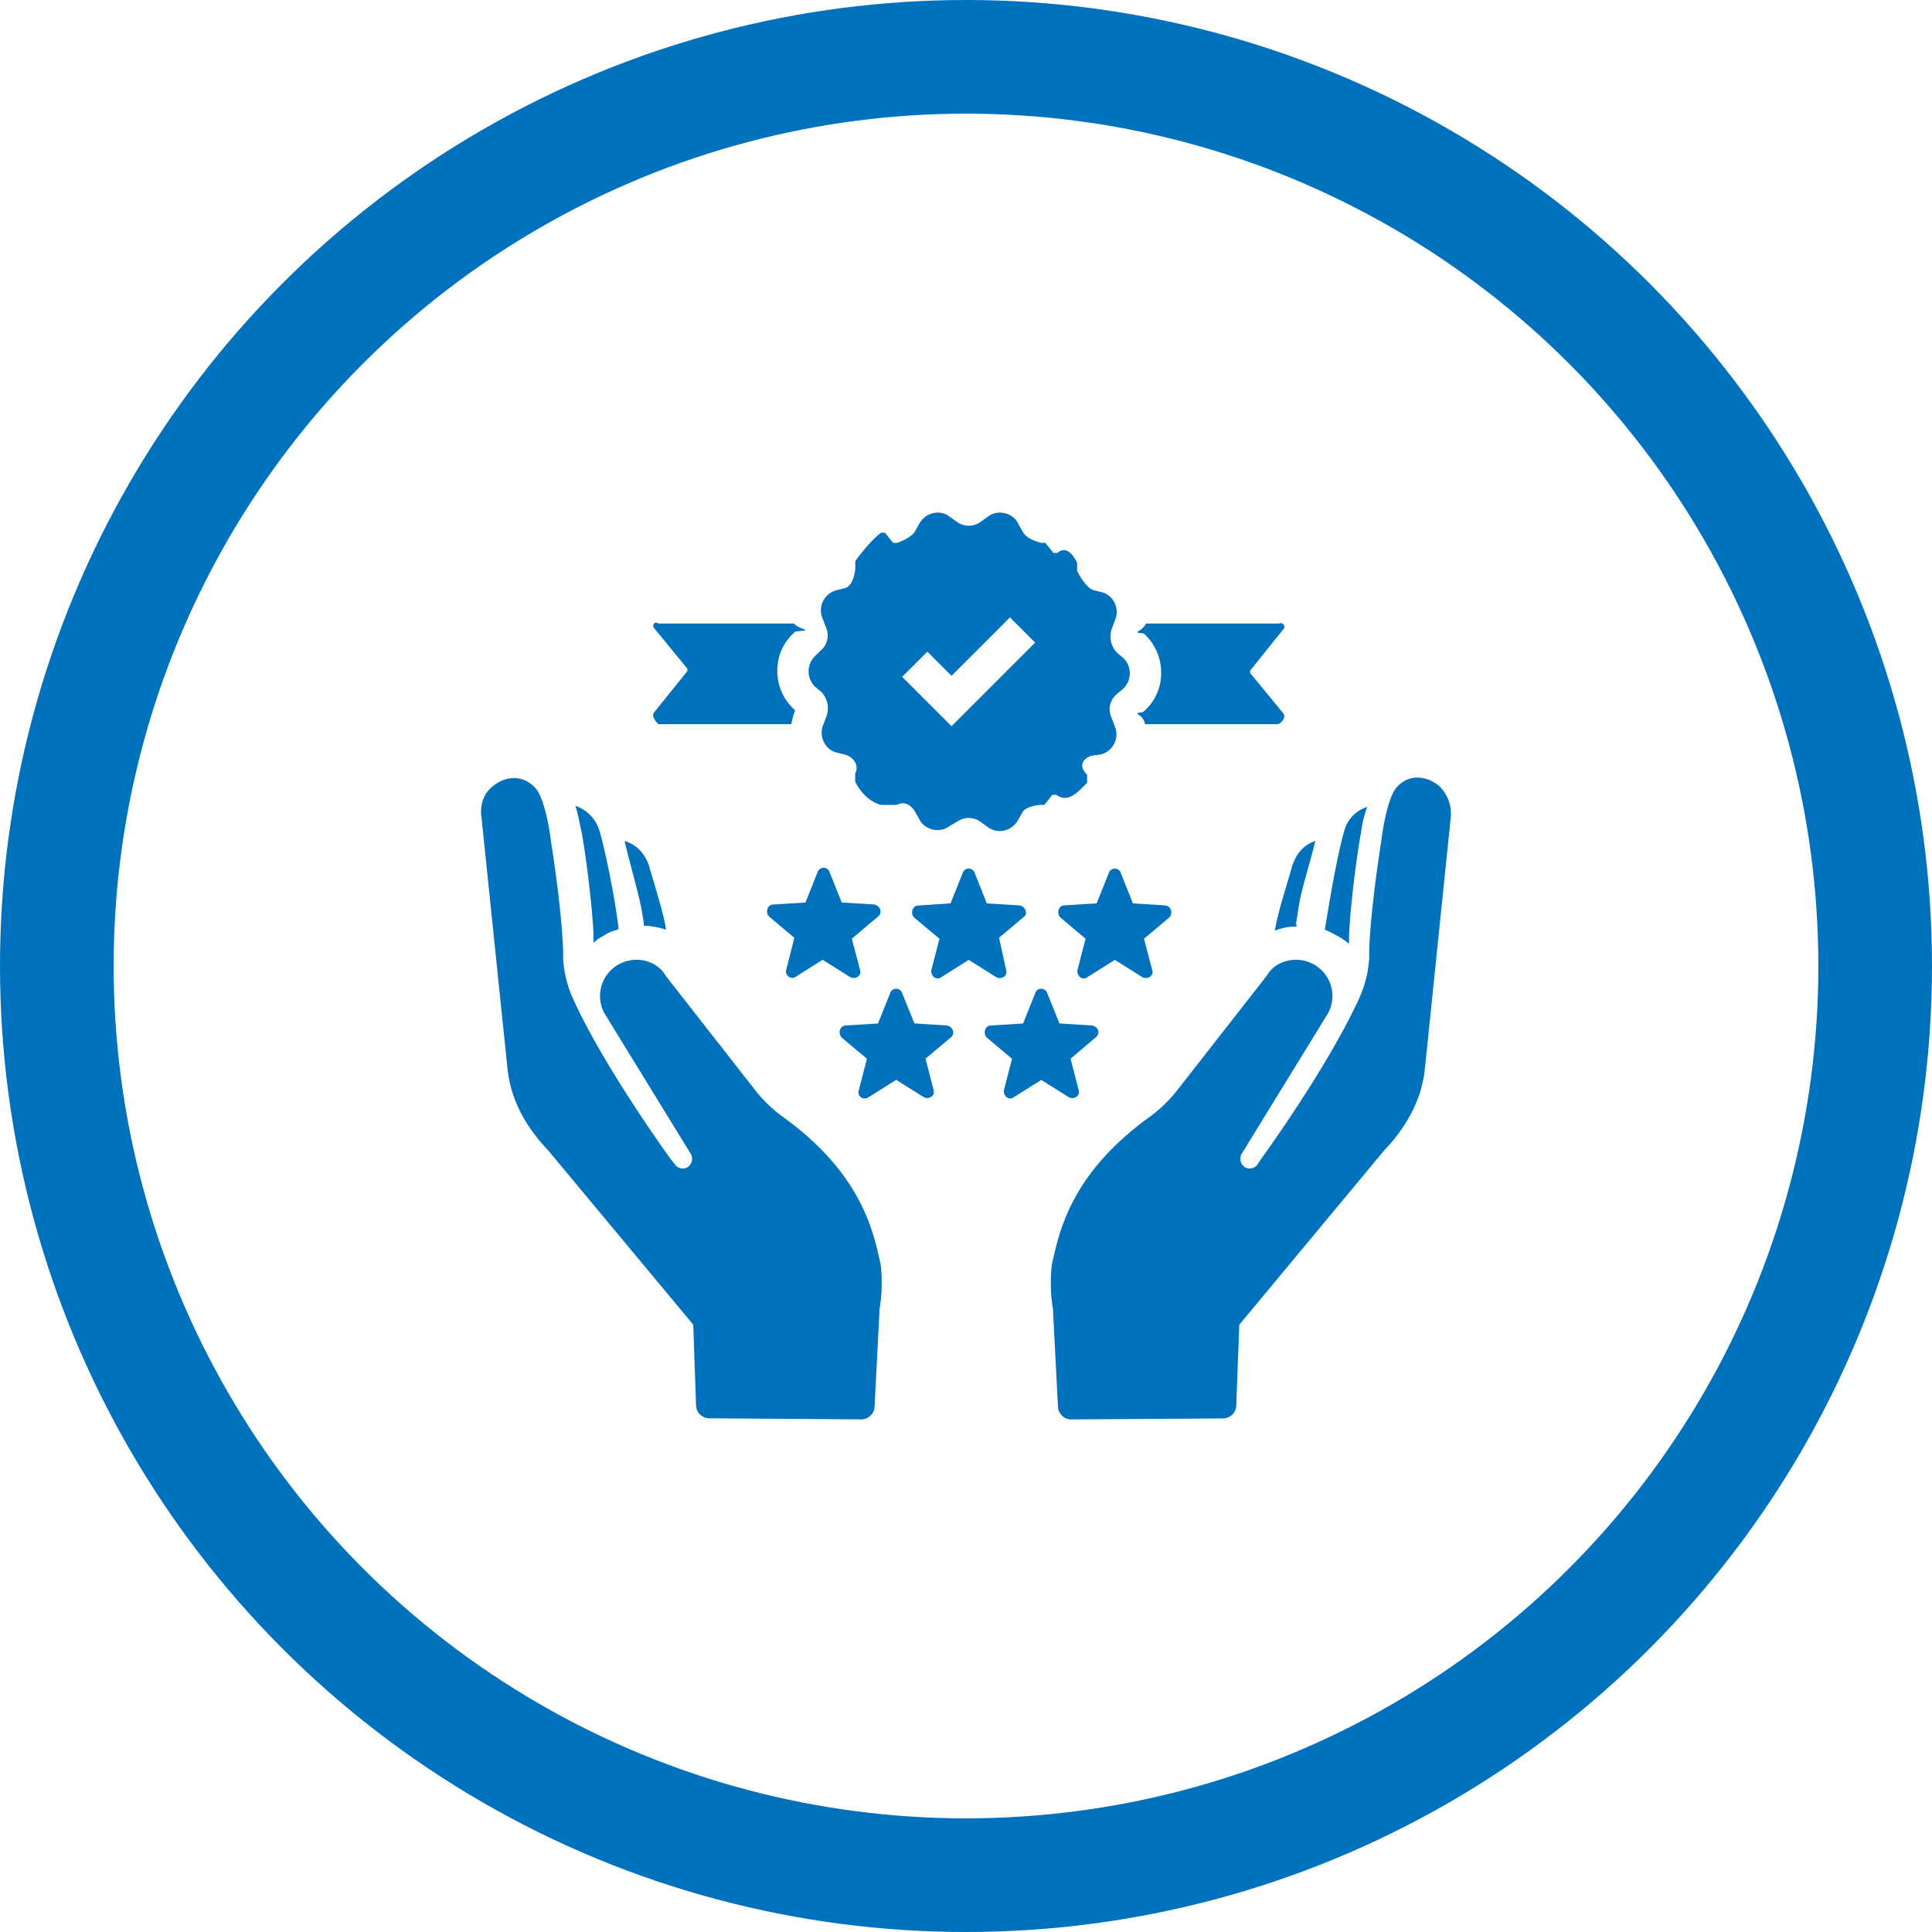 <svg xmlns="http://www.w3.org/2000/svg" viewBox="0 0 850 850"><defs><style>.a{fill:none;stroke:#0071bc;stroke-miterlimit:10;stroke-width:50px;}.b{fill:#0071bc;}</style></defs><title>quality-icon</title><circle class="a" cx="425" cy="425" r="400"/><path class="b" d="M298,542.55,286.86,434.84c-.88-5.32.89-11.08,5.32-14.19,4.88-4,12.86-5.31,18.62,1.33,4,4.88,6.21,19.51,6.65,23.5,2.22,14.18,4.88,34.13,5.32,48.31v3.11a49.67,49.67,0,0,0,4.43,17.73c14.19,31,43,70.48,43,70.48l1.77,2.21a4.22,4.22,0,0,0,5.32,1.33,4.47,4.47,0,0,0,1.77-5.76l-38.12-62.06a15.91,15.91,0,0,1,5.77-21.27c7.53-4.44,17.28-2.22,21.27,4.87l39.9,51A62.74,62.74,0,0,0,419,566.05c35.9,25.71,40.34,51.86,43.44,65.16a56.09,56.09,0,0,1,.44,7.09h0a63.21,63.21,0,0,1-.88,12.41l-2.22,43a5.87,5.87,0,0,1-5.76,5.76L387,699a5.87,5.87,0,0,1-5.76-5.76L380,657.8l-63.83-76.68c-9.31-9.75-16-21.28-17.73-34.58Zm30.14-113c1.33,4,1.77,7.54,2.66,11.08,2.21,12,4.87,34.13,5.32,45.66v3.54a16,16,0,0,1,4.43-3.1,15.61,15.61,0,0,1,6.21-2.66.43.43,0,0,1,.44-.44c-1.33-11.08-5.32-32.36-8.42-43A16.61,16.61,0,0,0,328.09,429.52ZM349.81,445c1.77,8,6.2,23.05,7.53,30.59l.89,5.32v1.33A38,38,0,0,1,368,484c-.88-7.09-5.76-21.72-7.53-28.37C358.67,450.8,355.57,446.81,349.81,445Zm339.54-23.49c-4,4.88-6.2,19.5-6.64,23.49-2.22,14.19-4.88,34.14-5.32,48.32v3.1A49.84,49.84,0,0,1,673,514.18c-14.18,31-43,70.48-43,70.48l-1.78,2.66a4.22,4.22,0,0,1-5.32,1.33,4.48,4.48,0,0,1-1.77-5.76l38.12-62.06a15.91,15.91,0,0,0-5.76-21.27c-7.54-4.44-17.29-2.22-21.28,4.87l-39.89,51a63.09,63.09,0,0,1-11.08,10.64c-35.91,25.71-40.34,51.86-43.44,65.16a54.87,54.87,0,0,0-.45,7.09h0a62.52,62.52,0,0,0,.89,12.41l2.22,43a5.86,5.86,0,0,0,5.76,5.76l66.93-.44a5.87,5.87,0,0,0,5.76-5.76l1.33-35.47L684,581.12c9.3-9.75,16-21.28,17.73-34.58l.44-4,11.08-107.71A16.94,16.94,0,0,0,708,420.65C703.1,416.67,695.12,414.89,689.35,421.54ZM657.88,484h0c2.22.89,4.43,2.22,6.21,3.11a37.37,37.37,0,0,1,4.43,3.1V486.7c.44-11.52,3.1-33.69,5.32-45.66A50.3,50.3,0,0,1,676.5,430,15.19,15.19,0,0,0,666.3,441C663.2,451.68,659.66,473,657.88,484Zm-12.63-3.1.89-5.32c.88-8,5.76-22.61,7.53-30.59-5.32,1.78-8.42,5.77-10.19,11.09-1.78,6.65-6.65,21.27-7.54,28.37a23.86,23.86,0,0,1,9.75-1.78C645.25,482.27,645.25,481.83,645.25,480.94Zm-5.76-92.2L625.3,371.45a1.35,1.35,0,0,1,0-1.77L639.49,352a1.61,1.61,0,0,0-1.78-2.66H579.2a7.92,7.92,0,0,1-3.77,3.54v.45l2.88.44A23.13,23.13,0,0,1,585.85,371a22.08,22.08,0,0,1-8,17.29l-2.44.44v.44a5.8,5.8,0,0,1,3.33,4.43h58.51C639.49,392.73,640.82,390.07,639.49,388.74Zm-214.77-.89h0v-.44A22.57,22.57,0,0,1,417,370.12a22.08,22.08,0,0,1,8-17.29l4.21-.44V352c-4.21-1.33-4.65-2.66-5.09-2.66h-59.4c-1.77-1.33-3.1.88-1.77,2.21l14.18,17.29a1.35,1.35,0,0,1,0,1.77L362.89,388.3c-1.33,1.33,0,3.54,1.77,5.31h58.51A26.87,26.87,0,0,1,424.72,387.85Zm.22,117,12-7.54,12,7.54c2.22,1.33,5.32-.45,4.43-3.11L449.77,488l11.52-9.75c2.22-1.77.89-4.88-1.77-5.32l-14.19-.89L440,458.78a2.76,2.76,0,0,0-5.31,0l-5.32,13.29-14.19.89c-2.66,0-3.55,3.55-1.77,5.32l11.08,9.31L421,501.33A2.83,2.83,0,0,0,424.94,504.88Zm98.41-31.48-14.19-.88-5.31-13.3a2.77,2.77,0,0,0-5.32,0l-5.32,13.3L479,473.4c-2.66,0-3.54,3.55-1.77,5.32L488.33,488l-3.55,13.74c-.44,2.66,2.22,4.88,4.44,3.11l12-7.54,12,7.54c2.22,1.33,5.32-.45,4.44-3.11l-3.11-14.18,11.09-9.31C527.34,477,526,473.4,523.35,473.4Zm64.27,0-14.18-.88-5.32-13.3a2.77,2.77,0,0,0-5.32,0l-5.32,13.3-14.18.88c-2.66,0-3.55,3.55-1.78,5.32L552.61,488l-3.55,13.74c-.44,2.66,2.22,4.88,4.43,3.11l12-7.54,12,7.54c2.21,1.33,5.32-.45,4.43-3.11L578.31,488l11.09-9.31C591.17,477,590.28,473.4,587.62,473.4ZM457.3,557.63l12-7.54,12,7.54c2.21,1.33,5.32-.45,4.43-3.11l-3.54-13.74,11.08-9.31c2.21-1.77.88-4.87-1.78-5.32l-14.18-.88L471.93,512a2.77,2.77,0,0,0-5.32,0l-5.32,13.3-14.18.88c-2.66,0-3.55,3.55-1.78,5.32l11.09,9.31-3.55,13.74C452,557.18,454.64,559.4,457.3,557.63Zm98-31.48-14.18-.88L535.76,512a2.77,2.77,0,0,0-5.32,0l-5.32,13.3-14.18.88c-2.66,0-3.55,3.55-1.78,5.32l11.09,9.31-3.55,13.74c-.44,2.66,2.22,4.88,4.43,3.11l12-7.54,12,7.54c2.22,1.33,5.32-.45,4.43-3.11L546,540.78,557,531.47C559.25,529.7,558.37,526.6,555.26,526.15ZM436,361.26a8.74,8.74,0,0,0,2.22-10.64l-1.33-3.55a9.13,9.13,0,0,1,6.21-12.41l3.54-.89c4-.88,4.66-8.42,4.66-8.42v-3.54s6.43-8.87,11.3-12.42h1.77l3.55,4.44h1.77s6.65-2.22,8-5.32l1.78-3.11a9.32,9.32,0,0,1,8-4.87,8.5,8.5,0,0,1,5.32,1.77l3.11,2.22a8.88,8.88,0,0,0,10.64,0l3.1-2.22a8.5,8.5,0,0,1,5.32-1.77c3.1,0,6.65,1.77,8,4.87l1.77,3.11c1.77,4,8.42,5.32,8.42,5.32h1.77l3.55,4.43h1.77c4.88-4.43,8.65,4.43,8.65,4.43v3.55s3.77,7.53,7.31,8.42l3.55.89c5.32,1.33,8,7.53,5.76,12.41l-1.33,3.54a10.4,10.4,0,0,0,2.22,10.64l2.66,2.22a9.38,9.38,0,0,1,0,13.74l-2.66,2.22A8.74,8.74,0,0,0,564.13,391l1.33,3.54a9.13,9.13,0,0,1-6.21,12.41l-3.54.45c-4,.88-6.65,4.43-2.44,8.42v3.54c-4.65,4.88-8.64,8.87-13.52,5.32H538l-3.55,4.44h-1.77s-6.65.44-8,3.54l-1.77,3.11a9.35,9.35,0,0,1-8,4.87,8.5,8.5,0,0,1-5.32-1.77l-3.11-2.22a8.87,8.87,0,0,0-10.63,0l-3.11,1.78a8.5,8.5,0,0,1-5.32,1.77c-3.1,0-6.64-1.77-8-4.88l-1.78-3.1c-1.77-3.1-4.87-4.88-8-3.1h-7.09c-4.87-1.33-8.86-5.32-11.3-10.2v-3.54c2-4-1.11-7.54-4.66-8.43l-3.54-.88c-5.32-1.33-8-7.54-5.77-12.42l1.33-3.54a10.4,10.4,0,0,0-2.21-10.64l-2.66-2.22a9.38,9.38,0,0,1,0-13.74Zm35.91,11.52,10.64,10.64,11.08,11.08,11.08-11.08,25.71-25.71-11.08-11.08-25.71,25.71L483,361.7Z" transform="translate(-75 -75)"/></svg>